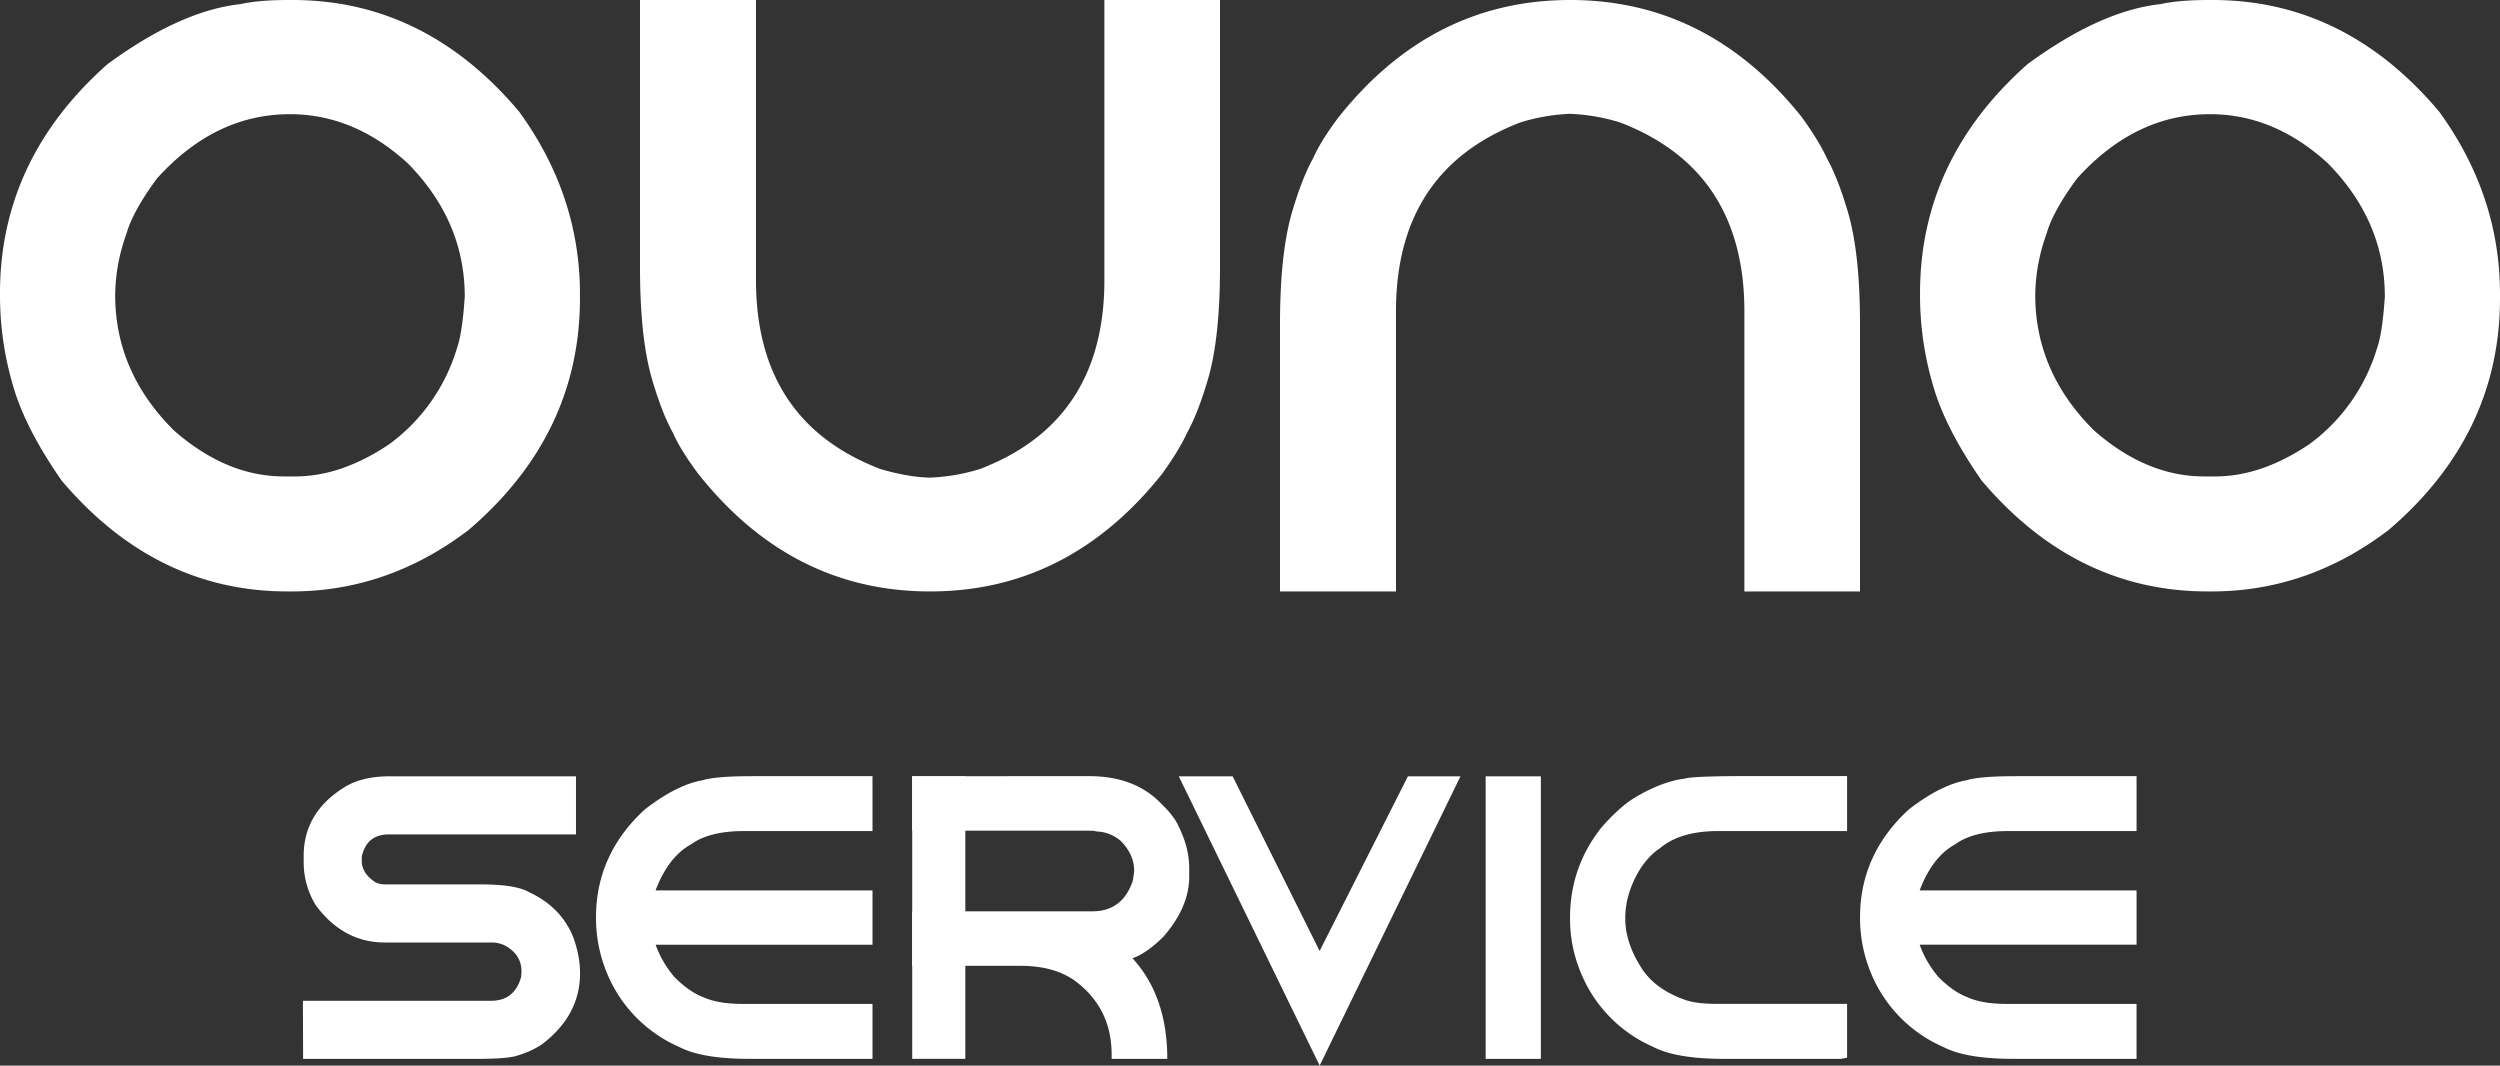 <svg xmlns="http://www.w3.org/2000/svg" width="61" height="26" fill="none"><rect width="100%" height="100%" fill="#333333" stroke="none"/><path fill="#fff" d="M7.037 0h.097q3.24 0 5.534 2.726 1.483 2.044 1.483 4.45v.1q0 3.328-2.713 5.652-1.97 1.503-4.324 1.503h-.097q-3.22 0-5.514-2.706Q.702 10.573.38 9.611A7.8 7.8 0 0 1 0 7.256v-.1q0-3.267 2.625-5.592Q4.402.261 5.865.101 6.315 0 7.037 0M2.81 7.196q0 1.883 1.434 3.307 1.279 1.122 2.685 1.122h.273q1.132 0 2.304-.792a4.5 4.5 0 0 0 1.64-2.325q.135-.37.194-1.272 0-1.845-1.396-3.257-1.308-1.193-2.869-1.193-1.825 0-3.24 1.563-.595.803-.752 1.363a4.5 4.5 0 0 0-.273 1.484M22.693 14.431q-3.378 0-5.652-2.866-.429-.57-.615-.992-.274-.49-.517-1.323-.293-1.002-.293-2.726V0h2.83v6.834q0 3.447 3.035 4.61.684.2 1.21.21a4.8 4.8 0 0 0 1.22-.21q3.037-1.163 3.036-4.61V0h2.821v6.524q0 1.725-.293 2.726-.243.832-.517 1.323-.186.41-.605.992-2.284 2.866-5.66 2.866M43.969 2.866q.42.582.605.992.273.49.517 1.323.293 1.002.293 2.726v6.524h-2.821V7.597q0-3.447-3.035-4.61a4.8 4.8 0 0 0-1.22-.21 4.7 4.7 0 0 0-1.21.21q-3.036 1.163-3.036 4.61v6.834h-2.83V7.907q0-1.724.293-2.726.243-.832.517-1.323.186-.421.615-.992Q34.931.001 38.31 0q3.376 0 5.66 2.866M53.886 0h.097q3.24 0 5.534 2.726Q61 4.77 61 7.176v.1q0 3.328-2.713 5.652-1.97 1.503-4.324 1.503h-.097q-3.221 0-5.514-2.706-.801-1.152-1.122-2.114a7.8 7.8 0 0 1-.381-2.355v-.1q0-3.267 2.625-5.592Q51.25.261 52.714.101q.45-.1 1.172-.101M49.66 7.196q0 1.883 1.434 3.307 1.279 1.122 2.685 1.122h.273q1.132 0 2.304-.792a4.5 4.5 0 0 0 1.64-2.325q.135-.37.194-1.272 0-1.845-1.396-3.257-1.308-1.193-2.869-1.193-1.825 0-3.24 1.563-.595.803-.752 1.363a4.5 4.5 0 0 0-.273 1.484M9.527 18.943h4.527v1.417h-4.57q-.535 0-.657.54v.1q0 .322.35.537a.6.6 0 0 0 .224.042H11.7q.886 0 1.203.187.783.36 1.082 1.097.168.454.168.885 0 1.034-.942 1.743-.28.181-.644.282-.27.063-.9.063H7.396l-.005-1.417h4.588q.579 0 .737-.584l.009-.13q0-.411-.396-.63a.74.74 0 0 0-.36-.078H9.391q-1.012.001-1.687-.91a2 2 0 0 1-.294-1.019v-.187q0-1.063 1.007-1.68.42-.26 1.11-.26zM18.347 18.938h2.942v1.34h-3.133q-.848 0-1.287.32-.596.322-.914 1.24-.07.311-.07.536 0 .78.57 1.466.372.368.699.488.36.168.984.168h3.151v1.34h-3.003q-1.15 0-1.706-.287a3.36 3.36 0 0 1-1.776-1.82 3.5 3.5 0 0 1-.261-1.344q0-1.541 1.189-2.633.778-.603 1.407-.713.322-.101 1.208-.1m-2.989 2.787h5.931v1.325h-5.93zM28.763 18.943h1.314l2.122 4.261 2.154-4.261h1.282L32.2 26zM36.25 18.943h1.347v6.894H36.25zM45.069 20.278h-3.147q-.923 0-1.417.417-.27.177-.49.516-.359.59-.359 1.197 0 .606.415 1.24.336.504 1.068.757.27.09.783.09h3.147v1.313l-.149.028h-2.858q-1.17 0-1.734-.297a3.35 3.35 0 0 1-1.749-1.79 3.4 3.4 0 0 1-.27-1.356q0-1.224.755-2.188.428-.494.806-.732.681-.407 1.235-.474.196-.063 1.558-.063h2.406zM49.19 18.938h2.942v1.34h-3.134q-.848 0-1.286.32-.596.322-.914 1.24a2.5 2.5 0 0 0-.07.536q0 .78.569 1.466.373.368.7.488.357.168.983.168h3.152v1.34h-3.003q-1.152 0-1.706-.287a3.36 3.36 0 0 1-1.777-1.82 3.5 3.5 0 0 1-.261-1.344q0-1.541 1.189-2.633.778-.603 1.408-.713.322-.101 1.209-.1zm-2.463 2.787h5.405v1.325h-5.405zM26.575 18.938q1.141 0 1.79.704.29.278.4.536.253.515.252 1.01v.196q0 .757-.638 1.48-.41.402-.747.517.85.928.85 2.455h-1.358v-.105q0-1.13-.89-1.796-.509-.368-1.33-.369h-2.648v-1.33h4.402q.723 0 .979-.733.027-.148.037-.249 0-.407-.33-.737a.95.95 0 0 0-.607-.23q0-.018-.195-.018h-4.286v-1.33z"/><path fill="#fff" d="M22.258 18.942v6.894h1.296v-6.894z"/></svg>